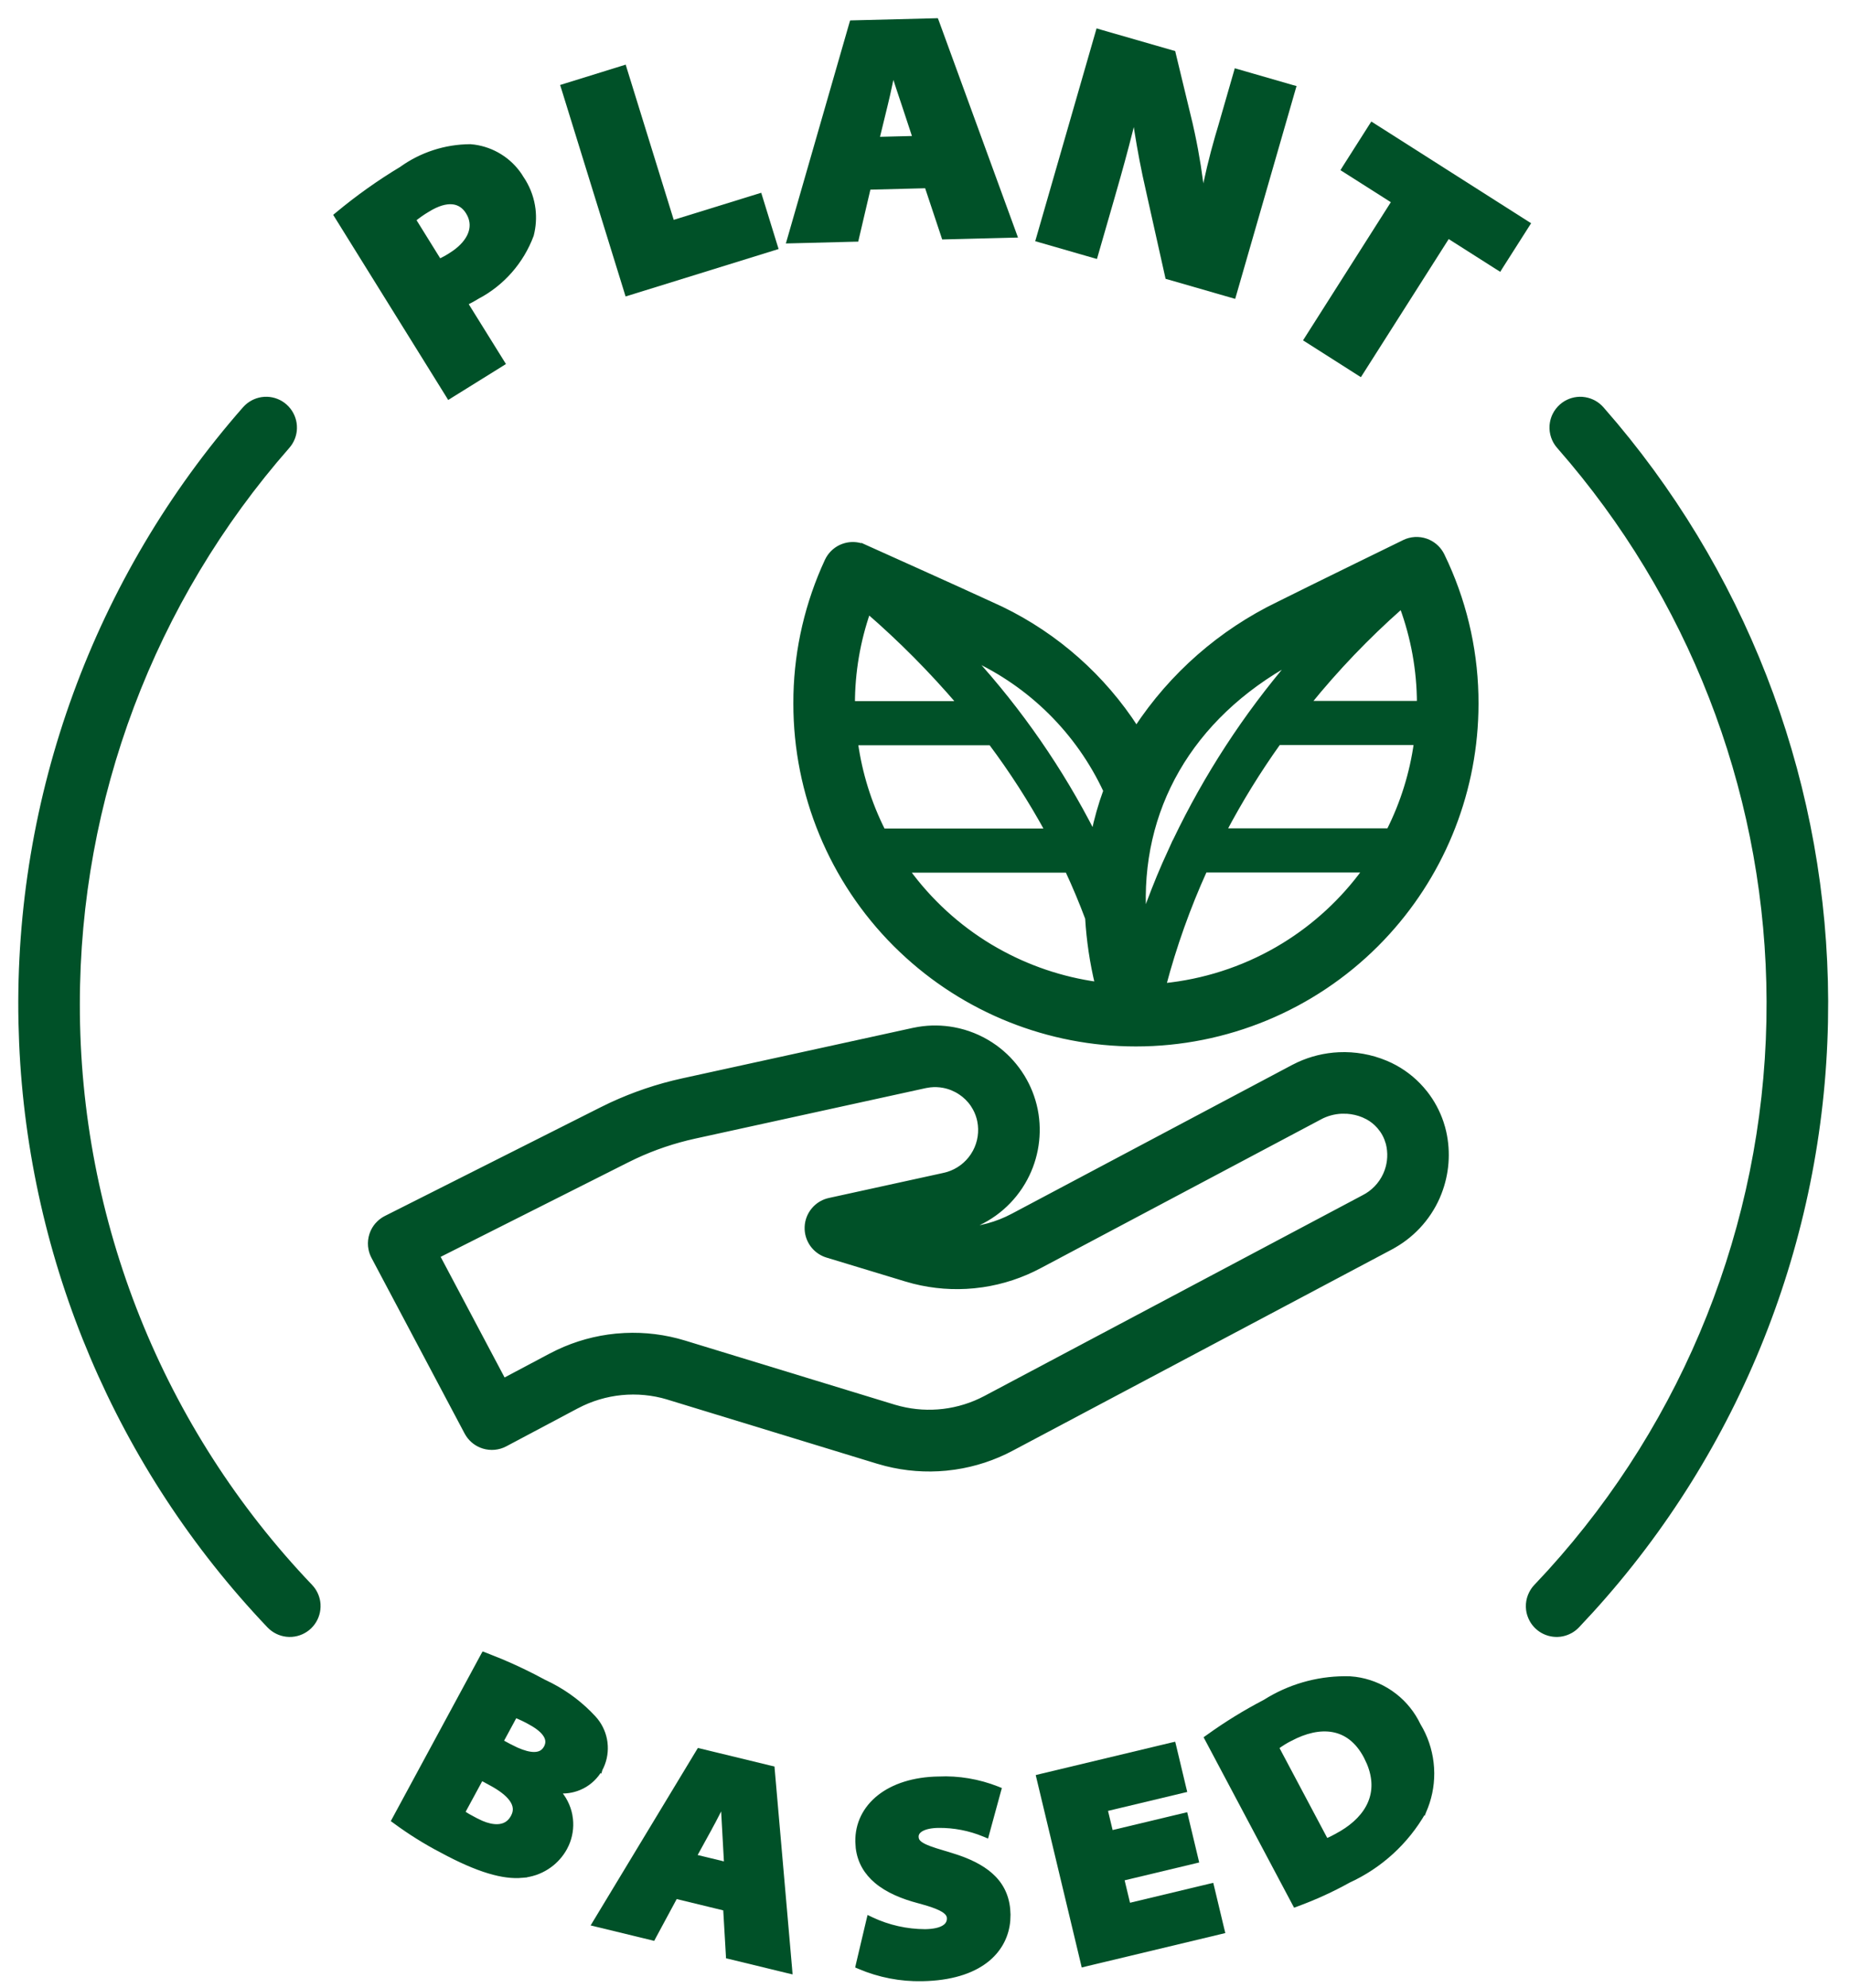 <svg xmlns="http://www.w3.org/2000/svg" fill="none" viewBox="0 0 81 87" height="87" width="81">
<path stroke-width="0.2" stroke="#005128" fill="#005128" d="M40.219 45.034C40.729 44.95 41.25 44.956 41.759 45.05C42.341 45.158 42.896 45.38 43.391 45.703L43.574 45.828C43.992 46.132 44.355 46.505 44.647 46.933L44.767 47.118C45.037 47.559 45.23 48.044 45.334 48.551L45.373 48.771C45.528 49.798 45.324 50.849 44.795 51.743L44.677 51.932C44.066 52.859 43.137 53.525 42.07 53.81C42.863 53.783 43.644 53.576 44.35 53.199L56.619 46.691L56.854 46.575C57.41 46.319 58.011 46.173 58.624 46.145C59.325 46.113 60.024 46.237 60.671 46.507L60.896 46.608C61.411 46.858 61.873 47.209 62.252 47.641L62.41 47.83C62.713 48.217 62.948 48.653 63.105 49.118L63.177 49.354L63.224 49.543C63.422 50.431 63.35 51.357 63.02 52.203L62.946 52.384C62.526 53.338 61.792 54.119 60.868 54.6L60.869 54.601L44.309 63.385C43.526 63.804 42.676 64.083 41.799 64.211L41.422 64.257C40.538 64.342 39.647 64.273 38.788 64.055L38.422 63.953L29.238 61.146V61.145C27.913 60.749 26.486 60.89 25.263 61.535L25.262 61.535L22.12 63.203C21.827 63.358 21.485 63.39 21.169 63.293C20.892 63.208 20.655 63.031 20.496 62.792L20.432 62.686L16.355 55C16.297 54.89 16.255 54.773 16.232 54.651L16.214 54.528C16.199 54.362 16.218 54.195 16.268 54.036L16.311 53.92C16.36 53.806 16.426 53.7 16.507 53.605L16.593 53.515C16.683 53.429 16.785 53.356 16.896 53.3L26.33 48.549L26.754 48.343C27.754 47.879 28.802 47.525 29.879 47.289L40.001 45.075H40.002L40.219 45.034ZM40.718 47.484L40.524 47.515L30.414 49.728C29.515 49.925 28.641 50.219 27.807 50.607L27.453 50.779L19.157 54.956L22.051 60.413L24.093 59.33L24.432 59.16C25.231 58.782 26.09 58.544 26.972 58.458L27.351 58.431C28.234 58.389 29.118 58.499 29.965 58.758L39.152 61.565L39.402 61.633C40.658 61.946 41.989 61.787 43.139 61.18L59.698 52.395L59.7 52.394C60.121 52.182 60.457 51.833 60.653 51.404L60.719 51.241C60.857 50.855 60.877 50.435 60.776 50.035L60.709 49.834C60.658 49.703 60.591 49.578 60.51 49.461L60.379 49.294C60.239 49.134 60.072 49 59.886 48.897L59.695 48.805C59.466 48.71 59.224 48.654 58.978 48.638L58.731 48.636C58.401 48.652 58.08 48.74 57.789 48.896V48.897L45.52 55.405C44.739 55.822 43.892 56.101 43.017 56.23L42.641 56.276C41.759 56.362 40.87 56.294 40.013 56.078L39.648 55.976L36.215 54.935C35.984 54.865 35.779 54.729 35.623 54.545L35.56 54.464C35.4 54.239 35.319 53.967 35.33 53.691C35.341 53.415 35.443 53.15 35.621 52.939L35.69 52.863C35.859 52.692 36.075 52.572 36.311 52.521L41.306 51.428L41.308 51.427L41.502 51.378C41.944 51.242 42.329 50.956 42.588 50.567L42.691 50.395C42.908 49.986 42.979 49.512 42.888 49.053V49.052C42.849 48.861 42.783 48.678 42.69 48.507L42.589 48.341C42.443 48.126 42.255 47.942 42.038 47.8H42.037C41.816 47.655 41.569 47.555 41.309 47.506C41.114 47.469 40.915 47.462 40.718 47.484Z"></path>
<path stroke-width="0.2" stroke="#005128" fill="#005128" d="M61.48 23.722C61.777 23.578 62.121 23.558 62.434 23.666L62.548 23.712C62.809 23.833 63.021 24.04 63.148 24.3L63.327 24.682C64.194 26.601 64.64 28.684 64.635 30.793L64.63 31.163C64.538 34.857 63.076 38.386 60.528 41.063L60.27 41.328C57.476 44.122 53.687 45.692 49.735 45.692C45.907 45.692 42.231 44.219 39.465 41.586L39.199 41.328C36.405 38.533 34.836 34.744 34.836 30.793L34.84 30.388C34.89 28.368 35.356 26.378 36.208 24.541L36.265 24.433C36.409 24.188 36.634 23.997 36.903 23.897L37.02 23.86C37.262 23.796 37.518 23.806 37.754 23.889L37.757 23.884L37.852 23.927L37.858 23.929L37.87 23.935C38.085 24.032 42.022 25.798 43.357 26.416L43.852 26.644C46.26 27.811 48.302 29.619 49.756 31.872C51.3 29.527 53.451 27.644 55.981 26.424C57.344 25.741 61.425 23.75 61.474 23.726L61.48 23.722ZM52.755 38.08C52.016 39.709 51.415 41.397 50.957 43.126C52.704 42.951 54.396 42.409 55.918 41.532L56.208 41.359C57.593 40.509 58.797 39.395 59.753 38.08H52.755ZM39.723 38.086C40.699 39.426 41.932 40.558 43.353 41.413L43.633 41.575C44.995 42.346 46.491 42.852 48.042 43.067C47.814 42.12 47.67 41.155 47.612 40.182C47.342 39.462 47.049 38.763 46.733 38.086H39.723ZM56.566 28.937C52.097 31.388 49.807 35.439 50.089 40.08C50.361 39.314 50.657 38.557 50.982 37.812L51.383 36.929C51.403 36.876 51.428 36.825 51.458 36.777C52.811 33.951 54.528 31.315 56.566 28.937ZM42.56 28.796C44.667 31.108 46.454 33.691 47.873 36.479C48.007 35.842 48.184 35.214 48.408 34.602C47.209 32.031 45.135 29.976 42.56 28.796ZM37.466 32.511C37.652 33.85 38.056 35.149 38.665 36.356H45.855C45.121 35.017 44.295 33.732 43.38 32.511H37.466ZM55.98 32.503C55.103 33.731 54.311 35.015 53.606 36.348H60.808C61.416 35.141 61.821 33.842 62.006 32.503H55.98ZM38.013 26.762C37.565 28.054 37.334 29.412 37.332 30.78H42.003C40.774 29.343 39.441 28 38.013 26.762ZM61.308 26.584C59.856 27.867 58.516 29.269 57.296 30.773H62.138C62.135 29.331 61.877 27.902 61.379 26.55C61.356 26.562 61.332 26.573 61.308 26.584Z"></path>
<path stroke-width="0.2" stroke="#005128" fill="#005128" d="M21.256 72.42L21.914 72.682C22.563 72.954 23.198 73.258 23.817 73.595L24.121 73.744C24.82 74.106 25.453 74.588 25.99 75.168L26.089 75.283C26.31 75.561 26.452 75.894 26.498 76.249L26.511 76.401C26.529 76.755 26.449 77.109 26.28 77.423L26.279 77.426L26.278 77.425C26.094 77.746 25.823 78.007 25.497 78.174L25.353 78.24C25.057 78.362 24.737 78.406 24.421 78.372C24.693 78.664 24.881 79.027 24.959 79.422L24.987 79.609C25.027 79.983 24.968 80.361 24.816 80.706L24.732 80.876C24.567 81.172 24.341 81.429 24.068 81.628L23.948 81.71C23.621 81.92 23.248 82.043 22.862 82.073L22.863 82.074C22.041 82.149 20.95 81.85 19.331 80.974V80.975C18.626 80.606 17.95 80.184 17.309 79.712L17.24 79.662L17.281 79.585L21.133 72.466L21.175 72.39L21.256 72.42ZM20.254 79.319C20.332 79.369 20.41 79.42 20.49 79.466L20.813 79.641L20.816 79.643L21.075 79.768C21.33 79.877 21.576 79.934 21.791 79.925C22.073 79.914 22.308 79.791 22.461 79.506L22.508 79.404C22.546 79.304 22.559 79.209 22.55 79.118C22.539 78.995 22.489 78.873 22.404 78.751C22.231 78.503 21.917 78.267 21.512 78.047V78.048L21.073 77.809L20.254 79.319ZM21.936 76.212L22.28 76.398L22.612 76.562C22.924 76.701 23.177 76.765 23.377 76.766C23.509 76.767 23.616 76.74 23.701 76.692C23.785 76.644 23.854 76.572 23.908 76.473L23.938 76.409C24 76.257 23.988 76.105 23.899 75.95C23.793 75.766 23.574 75.572 23.22 75.38L23.219 75.379C23.006 75.259 22.785 75.153 22.557 75.064L21.936 76.212Z"></path>
<path stroke-width="0.2" stroke="#005128" fill="#005128" d="M30.675 76.621L33.746 77.366L33.816 77.382L33.822 77.454L34.58 86.131L34.591 86.27L34.456 86.238L31.956 85.631L31.884 85.614L31.88 85.539L31.762 83.517L29.577 82.987L28.628 84.747L28.592 84.816L28.517 84.797L26.149 84.223L26.016 84.191L26.086 84.075L30.566 76.666L30.604 76.604L30.675 76.621ZM31.654 78.897C31.58 79.037 31.505 79.184 31.429 79.331C31.304 79.577 31.176 79.825 31.053 80.042L31.054 80.043L30.395 81.241L31.803 81.582L31.726 80.198L31.654 78.897Z"></path>
<path stroke-width="0.2" stroke="#005128" fill="#005128" d="M41.092 77.838C41.969 77.8 42.844 77.948 43.661 78.269L43.745 78.303L43.721 78.389L43.224 80.209L43.194 80.319L43.089 80.275C42.455 80.013 41.776 79.881 41.09 79.888C40.756 79.893 40.506 79.951 40.345 80.042C40.187 80.131 40.119 80.246 40.121 80.379L40.127 80.441C40.138 80.5 40.162 80.551 40.201 80.597C40.256 80.662 40.343 80.724 40.471 80.786C40.6 80.849 40.763 80.908 40.962 80.972L41.669 81.188L41.965 81.284C42.633 81.516 43.148 81.807 43.51 82.178C43.926 82.604 44.133 83.131 44.144 83.778L44.134 84.047C44.081 84.67 43.804 85.261 43.264 85.718C42.686 86.205 41.815 86.532 40.612 86.589L40.367 86.597C39.43 86.615 38.499 86.436 37.636 86.069L37.559 86.036L37.577 85.954L38.024 84.061L38.053 83.941L38.164 83.994C38.896 84.338 39.695 84.517 40.504 84.52C40.882 84.514 41.152 84.451 41.322 84.347C41.466 84.261 41.541 84.146 41.556 84.005L41.558 83.942C41.556 83.812 41.489 83.694 41.284 83.57C41.127 83.476 40.899 83.385 40.582 83.289L40.235 83.191C39.522 83.005 38.859 82.732 38.369 82.317C37.938 81.952 37.642 81.478 37.567 80.864L37.549 80.592C37.536 79.812 37.878 79.129 38.498 78.638C39.116 78.15 40.005 77.857 41.092 77.839V77.838Z"></path>
<path stroke-width="0.2" stroke="#005128" fill="#005128" d="M51.405 76.433L51.837 78.244L51.861 78.341L51.764 78.364L48.393 79.17L48.641 80.202L51.808 79.445L51.906 79.422L51.929 79.519L52.362 81.329L52.385 81.427L52.289 81.45L49.12 82.208L49.402 83.384L52.951 82.535L53.047 82.512L53.071 82.609L53.504 84.42L53.528 84.516L53.43 84.54L47.533 85.951L47.436 85.975L47.413 85.877L45.491 77.847L45.468 77.75L45.565 77.726L51.284 76.358L51.381 76.336L51.405 76.433Z"></path>
<path stroke-width="0.2" stroke="#005128" fill="#005128" d="M59.103 73.454H59.107L59.345 73.477C59.896 73.551 60.423 73.753 60.885 74.068L61.077 74.209C61.512 74.55 61.862 74.988 62.101 75.489L62.223 75.704C62.492 76.212 62.651 76.772 62.688 77.348L62.697 77.595C62.7 78.171 62.58 78.741 62.346 79.268L62.342 79.278L62.341 79.277C61.584 80.608 60.427 81.665 59.034 82.299L59.035 82.3C58.314 82.699 57.563 83.042 56.789 83.326L56.707 83.356L56.666 83.279L52.868 76.129L52.827 76.052L52.898 76.002C53.687 75.433 54.517 74.923 55.38 74.474L55.591 74.346C56.654 73.727 57.871 73.417 59.103 73.454ZM58.357 75.698C57.788 75.595 57.144 75.746 56.496 76.091L56.494 76.091C56.283 76.198 56.082 76.323 55.893 76.465L58.067 80.557C58.202 80.501 58.334 80.44 58.461 80.368L58.465 80.366L58.732 80.217C59.333 79.86 59.77 79.414 59.988 78.9C60.206 78.389 60.213 77.8 59.937 77.142L59.801 76.856C59.428 76.155 58.922 75.8 58.357 75.698Z"></path>
<path stroke-width="0.2" stroke="#005128" fill="#005128" d="M20.595 6.41L20.766 6.428C21.163 6.484 21.545 6.621 21.887 6.834L22.03 6.928C22.358 7.16 22.634 7.458 22.841 7.803H22.84C23.083 8.161 23.248 8.567 23.323 8.993L23.347 9.153C23.392 9.53 23.367 9.912 23.273 10.28L23.27 10.291C22.839 11.448 21.997 12.408 20.905 12.985L20.904 12.984C20.706 13.107 20.521 13.202 20.381 13.272L21.962 15.813L22.015 15.898L21.93 15.951L19.741 17.312L19.656 17.365L19.604 17.28L14.765 9.497L14.719 9.423L14.786 9.368C15.664 8.639 16.595 7.977 17.573 7.389C18.451 6.757 19.505 6.415 20.587 6.41H20.595ZM19.81 8.841C19.518 8.814 19.155 8.914 18.727 9.18L18.724 9.181C18.507 9.309 18.301 9.454 18.107 9.614L19.235 11.43C19.41 11.351 19.579 11.26 19.739 11.154L19.742 11.153L19.892 11.053C20.227 10.816 20.462 10.544 20.578 10.263C20.693 9.986 20.695 9.694 20.557 9.404L20.488 9.28C20.325 9.018 20.096 8.868 19.81 8.841Z"></path>
<path stroke-width="0.2" stroke="#005128" fill="#005128" d="M27.358 3.05L29.432 9.745L33.168 8.59L33.263 8.561L33.293 8.657L33.935 10.736L33.965 10.831L33.87 10.861L27.552 12.819L27.456 12.848L27.427 12.752L24.68 3.88L24.65 3.785L24.746 3.755L27.233 2.984L27.329 2.954L27.358 3.05Z"></path>
<path stroke-width="0.2" stroke="#005128" fill="#005128" d="M41.02 0.966L44.382 10.168L44.43 10.299L44.29 10.302L41.398 10.375L41.324 10.377L41.301 10.307L40.578 8.136L38.029 8.201L37.514 10.4L37.496 10.476L37.419 10.477L34.679 10.547L34.542 10.55L34.58 10.419L37.276 1.062L37.297 0.992L37.37 0.99L40.923 0.9L40.994 0.898L41.02 0.966ZM39.097 3.116C39.054 3.303 39.012 3.5 38.97 3.698C38.905 4.002 38.84 4.309 38.77 4.582L38.402 6.09L40.065 6.048L39.57 4.55V4.551C39.423 4.123 39.251 3.587 39.097 3.116Z"></path>
<path stroke-width="0.2" stroke="#005128" fill="#005128" d="M48.176 1.395L51.315 2.299L51.371 2.315L51.384 2.371L52.11 5.379L52.111 5.38L52.216 5.856C52.414 6.781 52.561 7.716 52.66 8.657C52.832 7.76 53.045 6.87 53.298 5.992L53.433 5.537L54.105 3.207L54.132 3.111L54.229 3.139L56.546 3.808L56.643 3.835L56.615 3.931L54.041 12.858L54.013 12.955L53.916 12.927L51.175 12.137L51.118 12.121L51.105 12.063L50.341 8.644L50.123 7.66C49.941 6.794 49.79 5.922 49.666 5.045C49.449 5.942 49.218 6.816 48.97 7.696L48.683 8.703L47.988 11.113L47.96 11.209L47.864 11.182L45.546 10.514L45.45 10.486L45.478 10.39L48.052 1.463L48.08 1.366L48.176 1.395Z"></path>
<path stroke-width="0.2" stroke="#005128" fill="#005128" d="M60.156 5.509L66.815 9.746L66.9 9.799L66.846 9.884L65.707 11.672L65.654 11.757L65.57 11.704L63.399 10.324L59.608 16.283L59.554 16.367L59.47 16.313L57.274 14.916L57.19 14.863L57.244 14.778L61.034 8.817L58.911 7.468L58.827 7.415L58.879 7.33L60.018 5.54L60.072 5.456L60.156 5.509Z"></path>
<path stroke-width="0.2" stroke="#005128" fill="#005128" d="M69.272 17.465L69.394 17.48C69.677 17.527 69.937 17.67 70.128 17.887L70.73 18.588C76.653 25.657 79.914 34.578 79.944 43.8L79.936 44.723C79.745 54.272 76.098 63.416 69.689 70.468L69.061 71.144C68.976 71.233 68.878 71.309 68.772 71.37L68.662 71.424C68.55 71.474 68.431 71.508 68.31 71.523L68.188 71.532C68.065 71.535 67.942 71.519 67.824 71.487L67.708 71.449C67.593 71.405 67.485 71.344 67.389 71.269L67.296 71.189C67.207 71.104 67.131 71.007 67.07 70.9L67.016 70.791C66.966 70.678 66.932 70.56 66.917 70.438L66.908 70.316C66.904 70.152 66.932 69.989 66.991 69.836L67.041 69.724C67.096 69.615 67.166 69.513 67.251 69.424L67.841 68.791C73.844 62.184 77.261 53.618 77.44 44.673L77.447 43.809C77.419 35.17 74.365 26.812 68.815 20.19L68.253 19.534C68.172 19.441 68.104 19.338 68.054 19.226L68.009 19.113C67.956 18.958 67.934 18.793 67.944 18.63L67.959 18.507C67.979 18.387 68.016 18.27 68.07 18.16C68.143 18.013 68.244 17.881 68.367 17.773L68.464 17.696C68.697 17.529 68.983 17.447 69.272 17.465Z"></path>
<path stroke-width="0.2" stroke="#005128" fill="#005128" d="M11.696 17.463C11.983 17.473 12.26 17.582 12.477 17.773L12.565 17.859C12.761 18.069 12.88 18.34 12.899 18.629L12.901 18.753C12.893 18.999 12.812 19.237 12.669 19.437L12.592 19.534C6.664 26.283 3.395 34.96 3.396 43.943V43.944C3.386 53.433 7.038 62.561 13.592 69.424L13.673 69.518C13.824 69.712 13.915 69.947 13.933 70.193L13.935 70.316C13.928 70.605 13.82 70.882 13.633 71.099L13.548 71.189C13.338 71.388 13.066 71.508 12.779 71.529L12.656 71.532C12.367 71.524 12.09 71.416 11.873 71.229L11.783 71.144C5.198 64.228 1.351 55.166 0.938 45.646L0.908 44.723C0.711 34.867 4.209 25.293 10.716 17.887L10.802 17.799C11.012 17.603 11.284 17.484 11.573 17.465L11.696 17.463Z"></path>
</svg>
